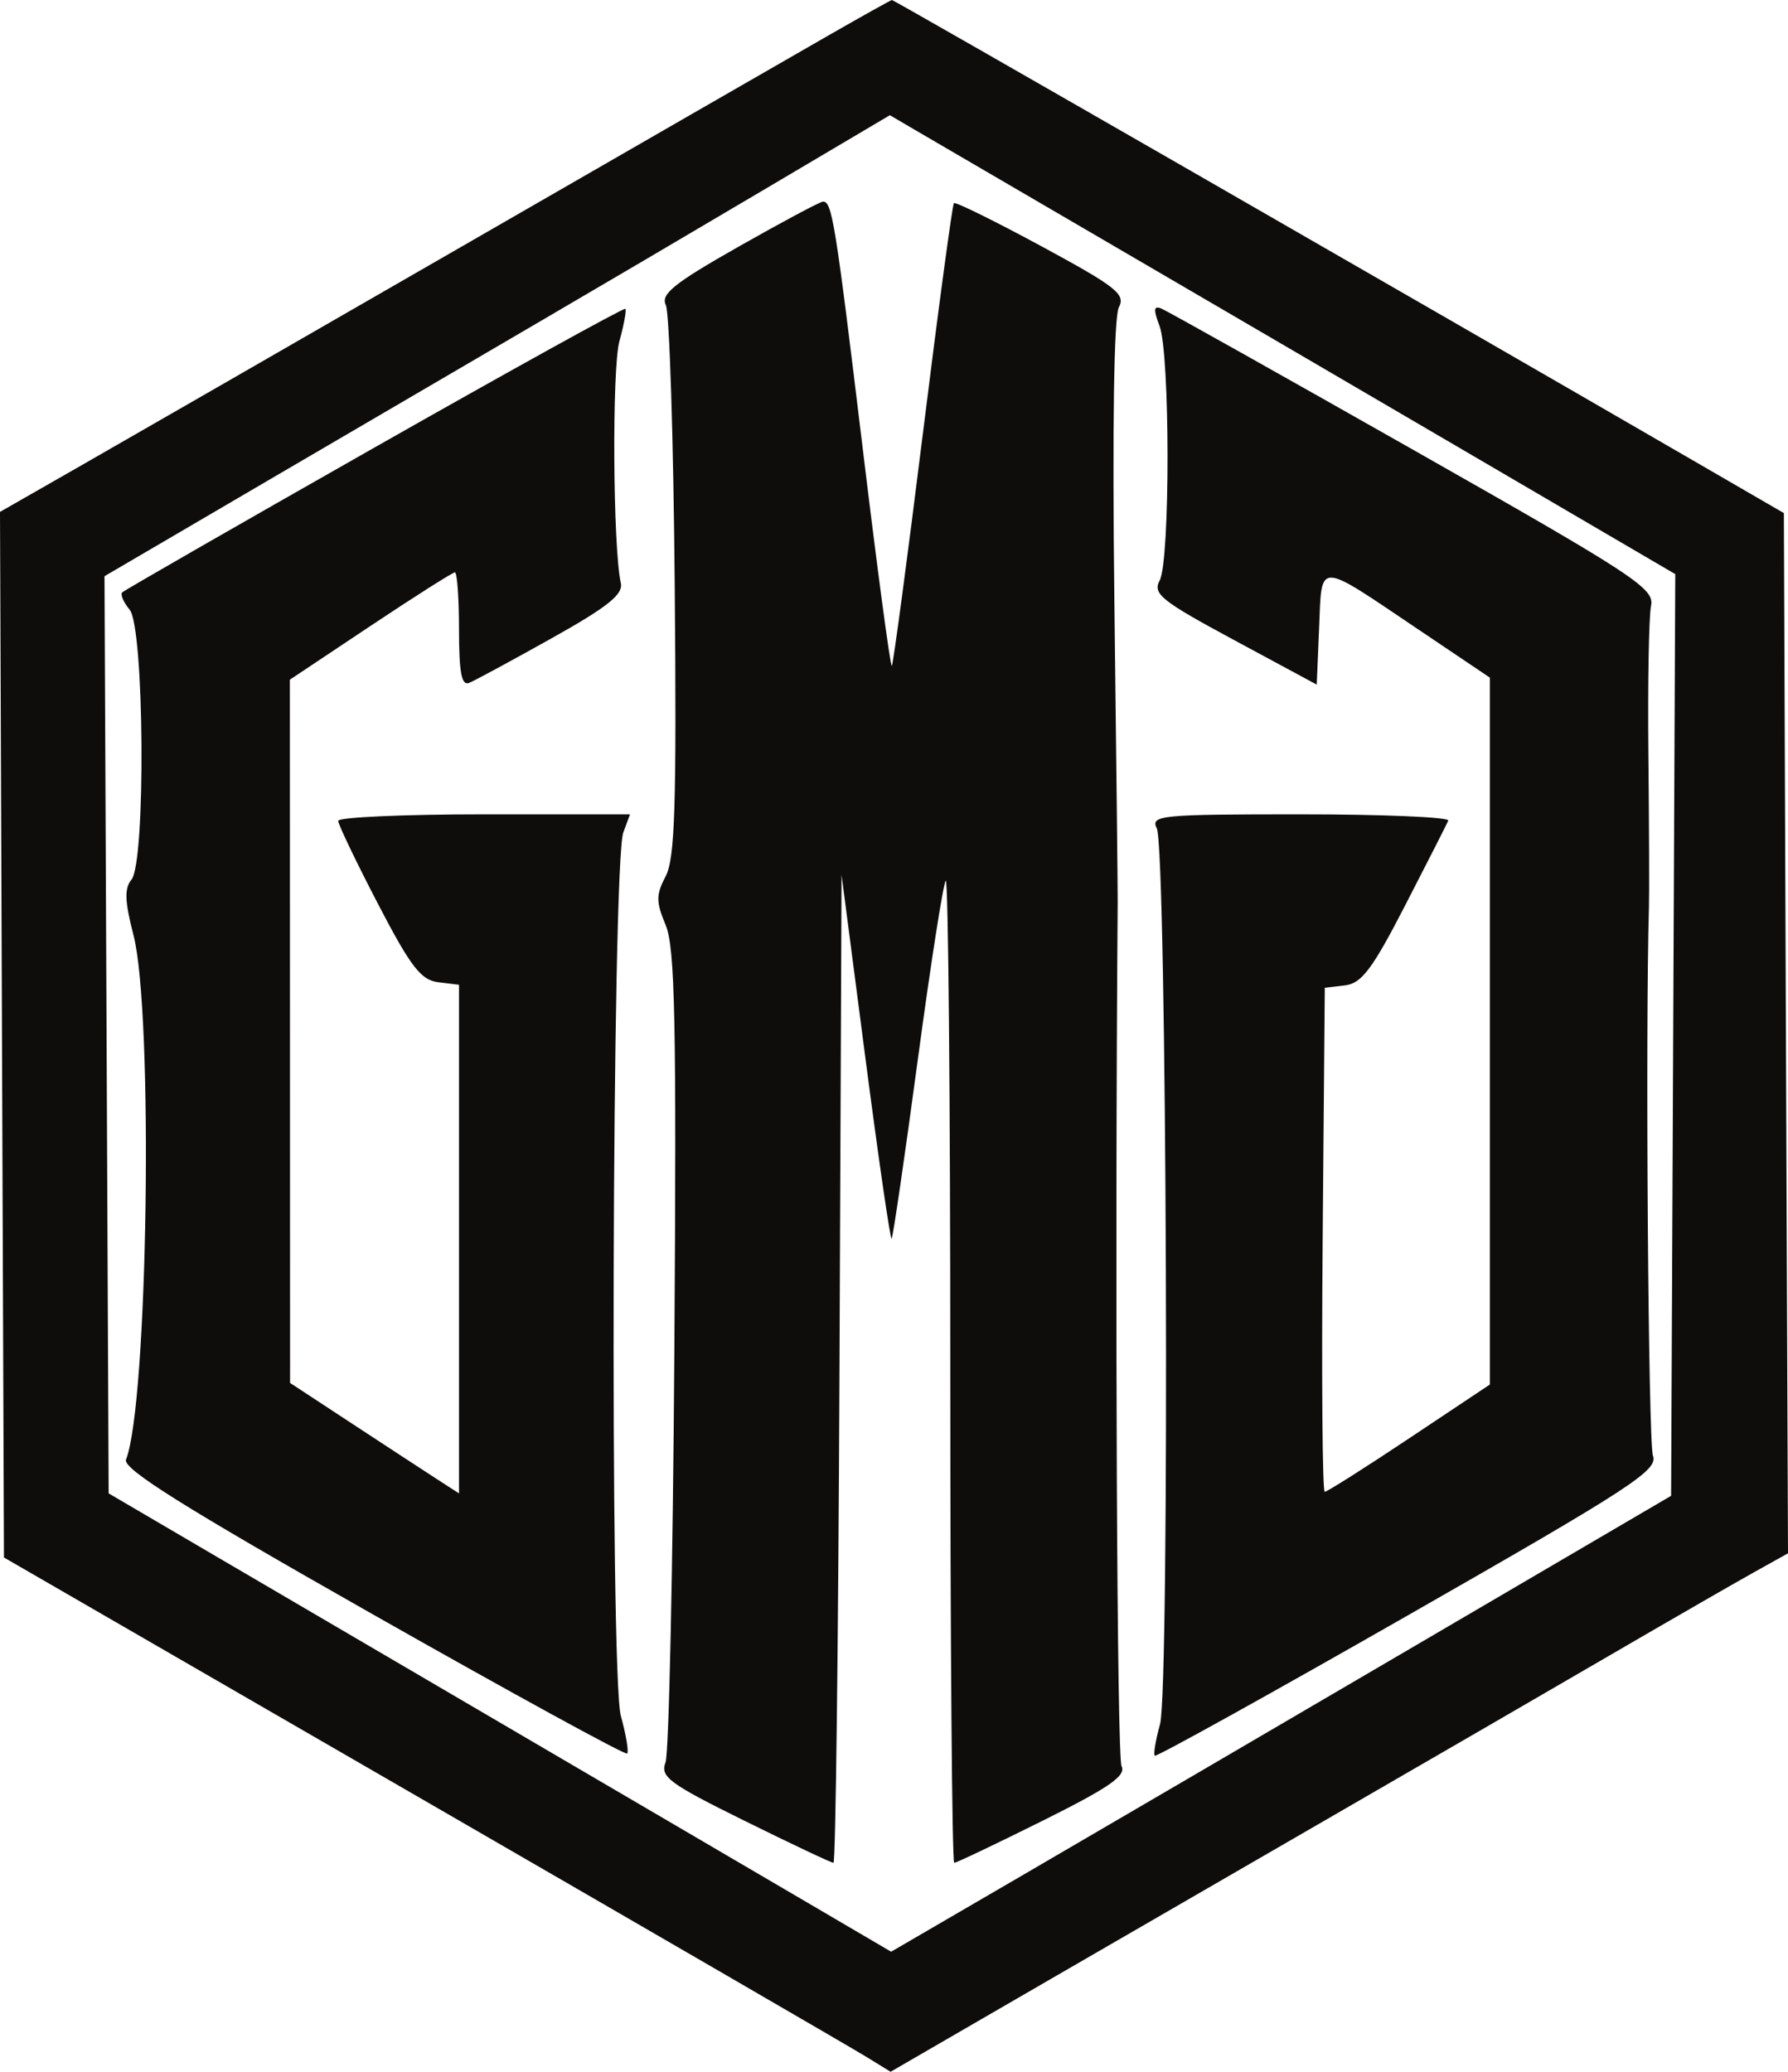 <svg viewBox="0 0 271 314" fill="none" xmlns="http://www.w3.org/2000/svg">
<path class="path" fill-rule="evenodd" clip-rule="evenodd" d="M125.72 5.283C120.685 8.168 95.691 22.555 70.179 37.254C44.666 51.955 18.44 67.041 11.897 70.782L0 77.583L0.3 156.818L0.599 236.054L64.075 272.74C98.987 292.916 129.224 310.455 131.267 311.713L134.982 314L159.343 299.889C172.742 292.128 193.316 280.226 205.065 273.44C216.815 266.655 234.118 256.628 243.517 251.158C252.917 245.688 262.946 239.909 265.804 238.317L271 235.421L270.686 156.591L270.373 77.763L256.335 69.629C215.473 45.955 135.46 -0.033 135.188 1.77548e-05C135.016 0.021 130.756 2.397 125.72 5.283ZM167.224 36.346C180.987 44.369 206.123 59.052 223.08 68.974L253.913 87.015L253.598 156.86L253.283 226.707L214.221 249.588C192.736 262.173 166.138 277.72 155.112 284.137L135.066 295.805L126.426 290.736C121.674 287.948 112.842 282.774 106.8 279.239C82.263 264.883 43.707 242.309 30.506 234.568L16.468 226.337L16.153 156.834L15.838 87.331L41.788 72.14C56.06 63.785 74.055 53.264 81.775 48.759C89.496 44.255 104.602 35.369 115.345 29.015L134.876 17.46L138.538 19.609C140.552 20.791 153.461 28.322 167.224 36.346ZM111.903 37.406C102.161 42.936 100.104 44.587 100.917 46.228C101.466 47.338 102.076 66.529 102.268 88.875C102.555 122 102.303 130.112 100.898 132.796C99.416 135.63 99.415 136.665 100.895 140.211C102.314 143.613 102.544 154.831 102.212 204.469C101.991 237.544 101.39 265.726 100.874 267.095C100.043 269.304 101.385 270.299 112.835 275.957C119.928 279.463 126 282.331 126.327 282.331C126.654 282.331 127.064 248.64 127.237 207.46L127.551 132.59L131.163 160.347C133.151 175.614 134.94 187.94 135.14 187.738C135.342 187.538 137.116 175.401 139.085 160.768C141.052 146.136 142.97 133.856 143.346 133.478C143.723 133.102 144.031 166.44 144.031 207.562C144.031 248.685 144.299 282.331 144.627 282.331C144.954 282.331 151.006 279.451 158.074 275.93C168.119 270.927 170.721 269.125 169.99 267.679C169.287 266.288 168.965 194.13 169.404 136.563C169.415 135.049 169.191 114.687 168.904 91.313C168.578 64.765 168.833 47.97 169.582 46.568C170.635 44.6 169.194 43.464 157.888 37.347C150.797 33.51 144.807 30.558 144.579 30.788C144.349 31.018 142.224 46.805 139.856 65.873C137.488 84.939 135.379 100.711 135.167 100.923C134.957 101.133 132.977 86.343 130.768 68.053C126.596 33.513 126.109 30.495 124.723 30.562C124.264 30.584 118.495 33.664 111.903 37.406ZM56.762 67.827C36.048 79.586 18.841 89.467 18.526 89.784C18.21 90.1 18.717 91.282 19.651 92.409C21.875 95.092 22.114 130.676 19.925 133.32C18.834 134.64 18.905 136.603 20.23 141.722C23.279 153.485 22.433 212.807 19.099 221.212C18.55 222.596 27.723 228.349 56.471 244.652C77.426 256.535 94.789 266.04 95.055 265.772C95.322 265.506 94.892 262.934 94.098 260.058C92.419 253.963 92.762 130.793 94.471 126.172L95.487 123.422H73.373C61.209 123.422 51.258 123.864 51.258 124.405C51.258 124.945 53.958 130.584 57.258 136.934C62.237 146.518 63.795 148.547 66.413 148.867L69.569 149.254V187.798V226.341L66.077 224.082C64.157 222.84 58.397 219.073 53.276 215.711L43.966 209.599L43.95 156.308L43.934 103.014L56.131 94.883C62.839 90.41 68.607 86.751 68.948 86.751C69.289 86.751 69.569 90.66 69.569 95.438C69.569 101.903 69.959 103.967 71.094 103.506C71.934 103.166 77.564 100.12 83.606 96.739C92.12 91.974 94.48 90.089 94.095 88.365C92.897 83.01 92.739 55.86 93.88 51.719C94.571 49.212 94.976 47 94.781 46.803C94.584 46.608 77.476 56.068 56.762 67.827ZM175.746 49.408C177.352 53.638 177.368 84.981 175.765 87.979C174.682 90.006 175.982 91.046 187.057 97.015L199.572 103.76L199.934 95.146C200.358 84.992 199.498 84.983 214.808 95.291L225.817 102.705V156.271V209.838L213.62 217.969C206.912 222.442 201.136 226.101 200.786 226.101C200.435 226.101 200.293 208.912 200.471 187.902L200.793 149.703L203.855 149.345C206.374 149.05 207.996 146.89 213.01 137.154C216.362 130.646 219.287 124.895 219.51 124.372C219.735 123.85 209.65 123.422 197.102 123.422C175.788 123.422 174.355 123.563 175.333 125.561C176.85 128.665 177.311 255.914 175.824 261.307C175.158 263.719 174.797 265.875 175.022 266.099C175.245 266.324 192.53 256.738 213.432 244.798C247.382 225.403 251.34 222.824 250.529 220.622C249.821 218.701 249.368 156.193 249.925 137.479C249.986 135.462 249.947 125.011 249.839 114.254C249.731 103.497 249.913 93.405 250.242 91.829C250.794 89.192 247.898 87.292 214.221 68.191C194.079 56.768 176.903 47.132 176.051 46.778C174.853 46.279 174.784 46.874 175.746 49.408Z" fill="#0F0C0C"/>
</svg>

